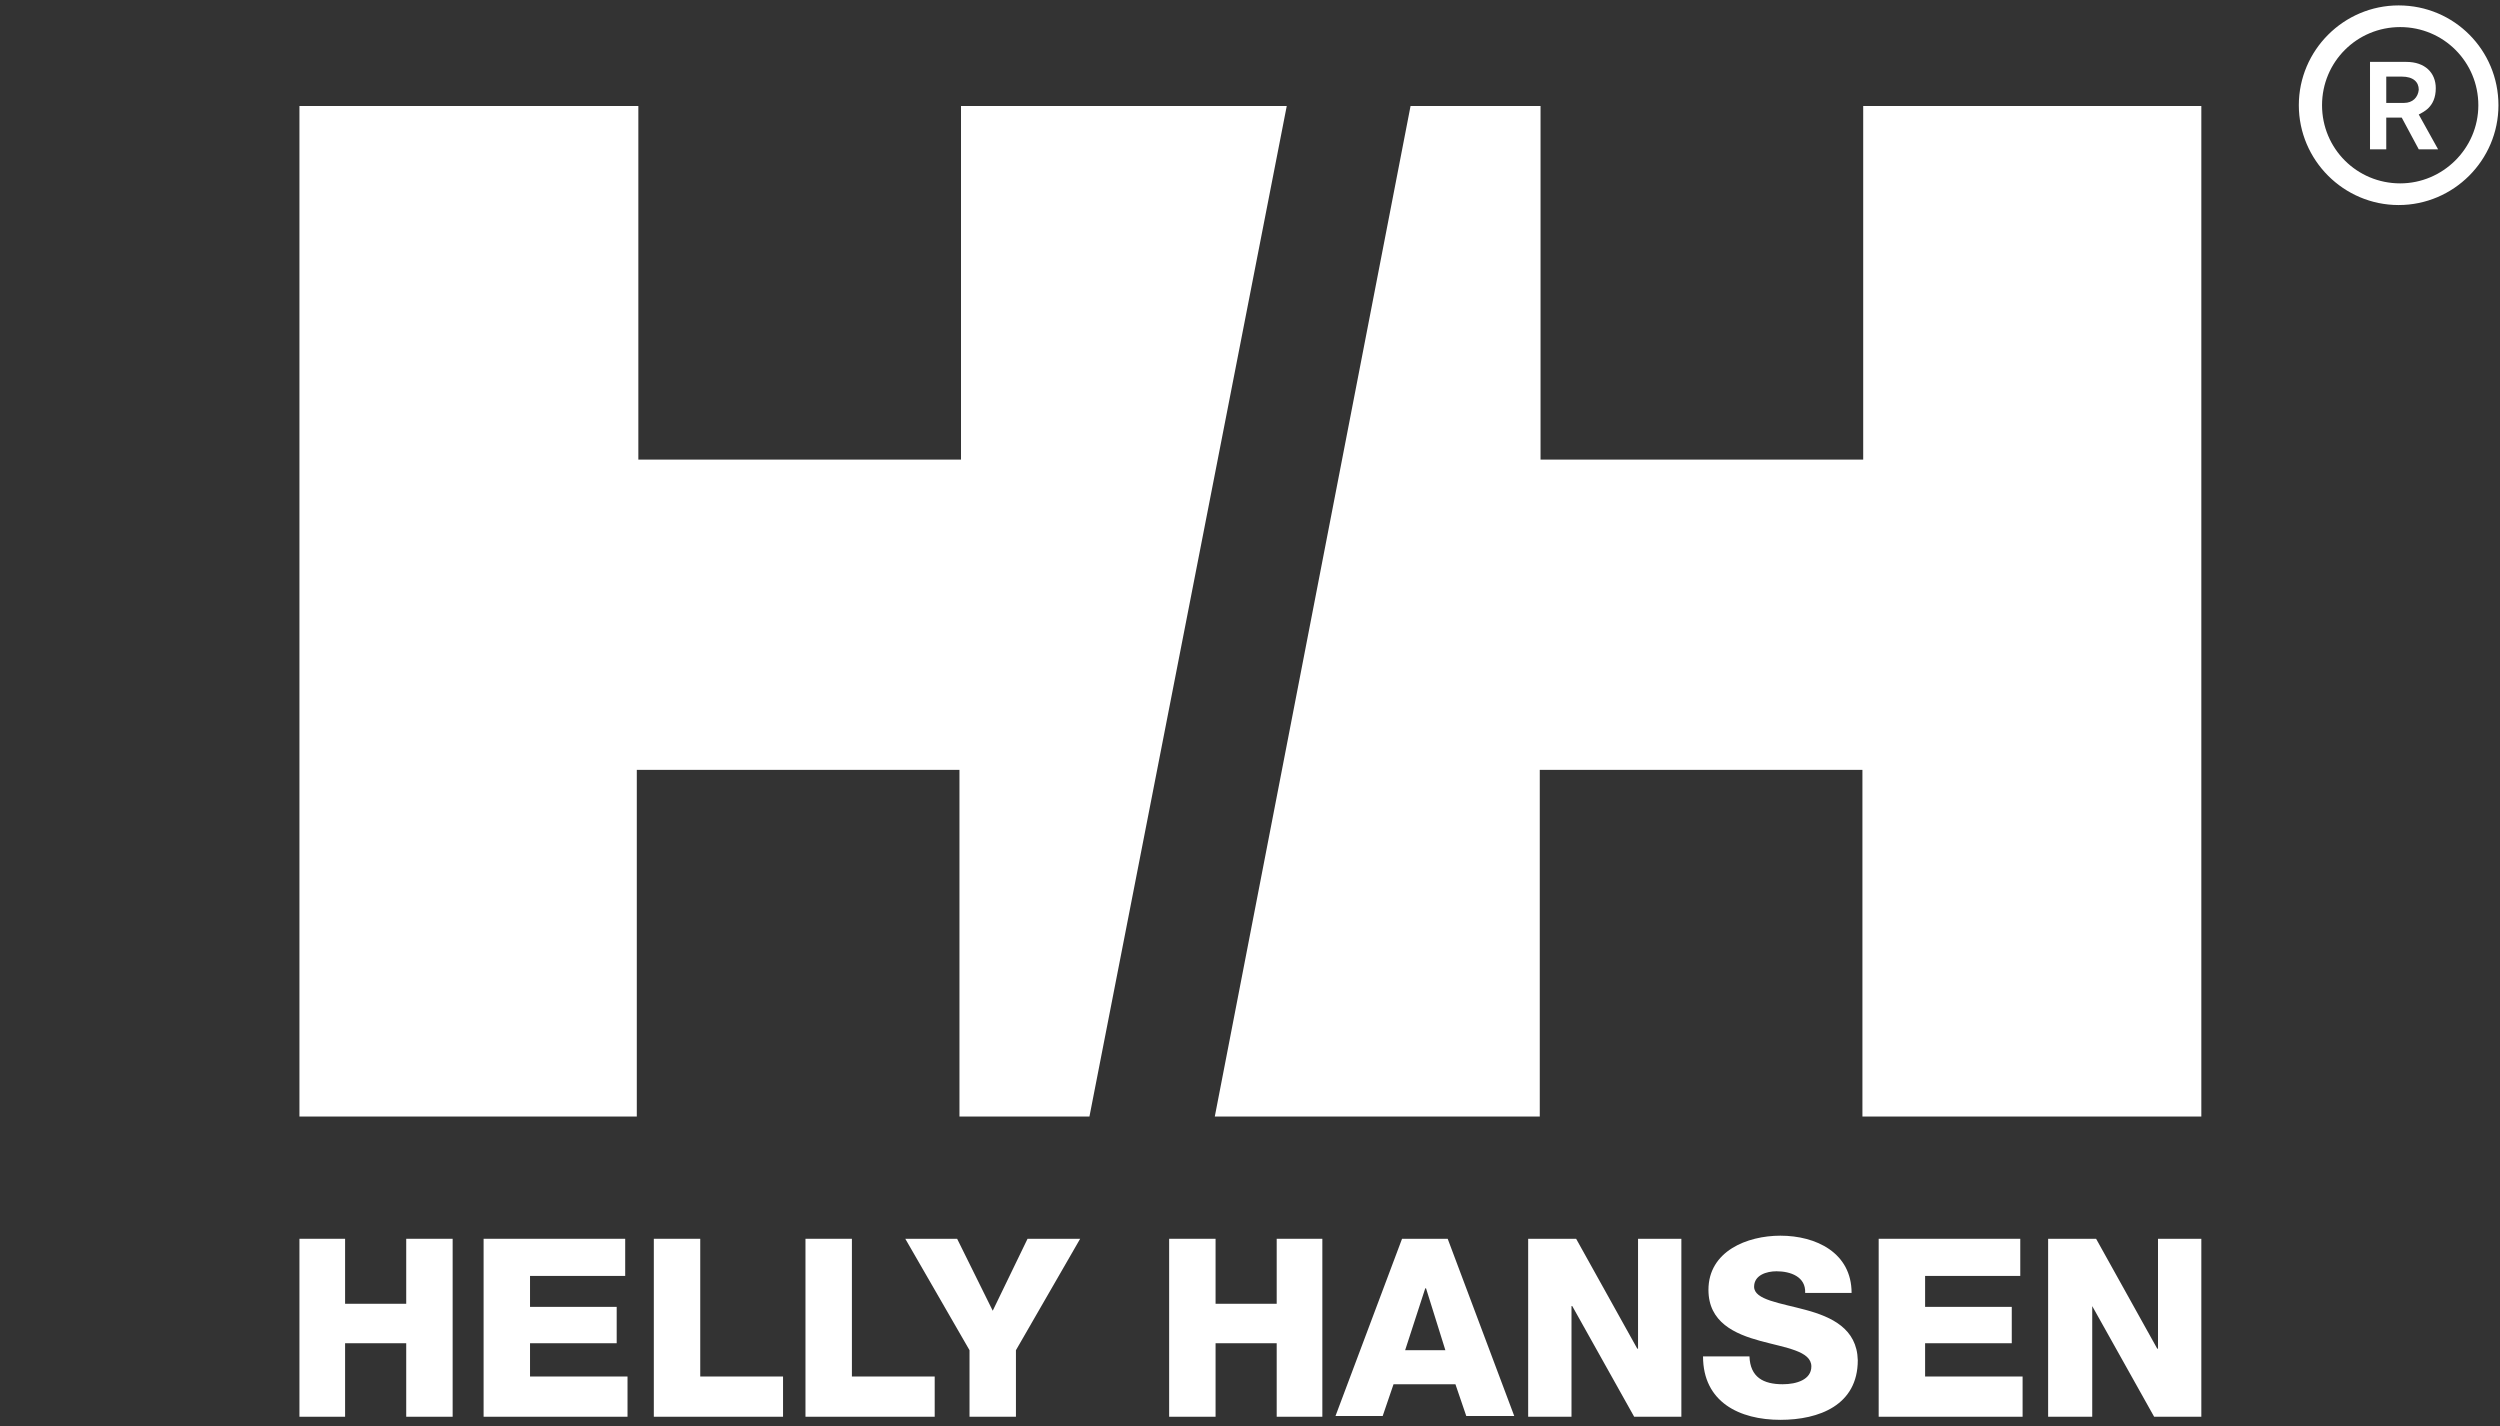 <?xml version="1.0" encoding="utf-8"?>
<!-- Generator: Adobe Illustrator 26.0.1, SVG Export Plug-In . SVG Version: 6.00 Build 0)  -->
<svg version="1.1" id="レイヤー_1" xmlns="http://www.w3.org/2000/svg" xmlns:xlink="http://www.w3.org/1999/xlink" x="0px"
	 y="0px" viewBox="0 0 323.1 184.3" style="enable-background:new 0 0 323.1 184.3;" xml:space="preserve">
<rect x="0" y="0" width="323.1" height="184.3" fill="#333333" stroke="none"/>
<style type="text/css">
	.st0{fill:#FFFFFF;}
</style>
<g>
	<g>
		<polygon class="st0" points="278.9,174.3 278.8,174.3 270.9,160.1 264.7,160.1 264.7,183.1 270.4,183.1 270.4,168.8 270.4,168.8 
			278.4,183.1 284.5,183.1 284.5,160.1 278.9,160.1 		"/>
		<polygon class="st0" points="68.5,173.6 79.7,173.6 79.7,168.9 68.5,168.9 68.5,164.9 80.8,164.9 80.8,160.1 62.5,160.1 
			62.5,183.1 81.1,183.1 81.1,177.9 68.5,177.9 		"/>
		<path class="st0" d="M233.4,169.3c-3.3-0.9-6.7-1.3-6.7-3c0-1.5,1.6-2,2.9-2c1.8,0,3.8,0.7,3.7,2.8h6c0-5.2-4.6-7.4-9.2-7.4
			c-4.3,0-9.3,2-9.3,7c0,4.2,3.4,5.7,6.7,6.6c3.3,0.9,6.6,1.3,6.6,3.3c0,1.7-1.9,2.3-3.7,2.3c-2.5,0-4.2-0.9-4.3-3.6h-6
			c0,5.9,4.7,8.2,10,8.2c5,0,10-1.9,10-7.7C240,171.7,236.7,170.2,233.4,169.3z"/>
		<polygon class="st0" points="211.7,174.3 211.6,174.3 203.7,160.1 197.5,160.1 197.5,183.1 203.1,183.1 203.1,168.8 203.2,168.8 
			211.2,183.1 217.3,183.1 217.3,160.1 211.7,160.1 		"/>
		<path class="st0" d="M181.2,160.1l-8.6,22.9h6.1l1.4-4.1h8l1.4,4.1h6.2l-8.6-22.9H181.2z M181.6,174.5l2.6-8h0.1l2.5,8H181.6z"/>
		<polygon class="st0" points="165,168.5 157.1,168.5 157.1,160.1 151.1,160.1 151.1,183.1 157.1,183.1 157.1,173.6 165,173.6 
			165,183.1 170.9,183.1 170.9,160.1 165,160.1 		"/>
		<polygon class="st0" points="128.3,169.4 123.7,160.1 117,160.1 125.3,174.5 125.3,183.1 131.3,183.1 131.3,174.5 139.6,160.1 
			132.8,160.1 		"/>
		<polygon class="st0" points="90.5,160.1 84.5,160.1 84.5,183.1 101.2,183.1 101.2,177.9 90.5,177.9 		"/>
		<polygon class="st0" points="110.1,160.1 104.1,160.1 104.1,183.1 120.8,183.1 120.8,177.9 110.1,177.9 		"/>
		<polygon class="st0" points="248.8,173.6 260,173.6 260,168.9 248.8,168.9 248.8,164.9 261.1,164.9 261.1,160.1 242.8,160.1 
			242.8,183.1 261.4,183.1 261.4,177.9 248.8,177.9 		"/>
		<polygon class="st0" points="52.5,168.5 44.6,168.5 44.6,160.1 38.7,160.1 38.7,183.1 44.6,183.1 44.6,173.6 52.5,173.6 
			52.5,183.1 58.5,183.1 58.5,160.1 52.5,160.1 		"/>
		<path class="st0" d="M310,0.7c-7.1,0-12.9,5.8-12.9,12.9c0,7.1,5.8,12.9,12.9,12.9c7.1,0,12.9-5.8,12.9-12.9
			C322.9,6.5,317.2,0.7,310,0.7z M310.2,23.7c-5.6,0-10.1-4.5-10.1-10.1c0-5.6,4.5-10.1,10.1-10.1c5.6,0,10.1,4.5,10.1,10.1
			C320.3,19.2,315.7,23.7,310.2,23.7z"/>
		<path class="st0" d="M314.8,11.4c0-2-1.4-3.4-3.8-3.4h-4.7v11.3h2.1v-4.1h2l2.2,4.1h2.5l-2.5-4.5
			C313.1,14.5,314.8,13.9,314.8,11.4z M310.7,13.3h-2.3V9.9h2c1.5,0,2.2,0.7,2.2,1.7C312.5,12.6,311.8,13.3,310.7,13.3z"/>
		<polygon class="st0" points="284.5,144.3 284.5,13.7 240.8,13.7 240.8,59.4 199.1,59.4 199.1,13.7 182.3,13.7 157,144.3 
			199,144.3 199,99.5 240.7,99.5 240.7,144.3 		"/>
		<polygon class="st0" points="124.2,13.7 124.2,59.4 82.5,59.4 82.5,13.7 38.7,13.7 38.7,144.3 82.3,144.3 82.3,99.5 124,99.5 
			124,144.3 140.8,144.3 166.3,13.7 		"/>
	</g>
</g>
</svg>
